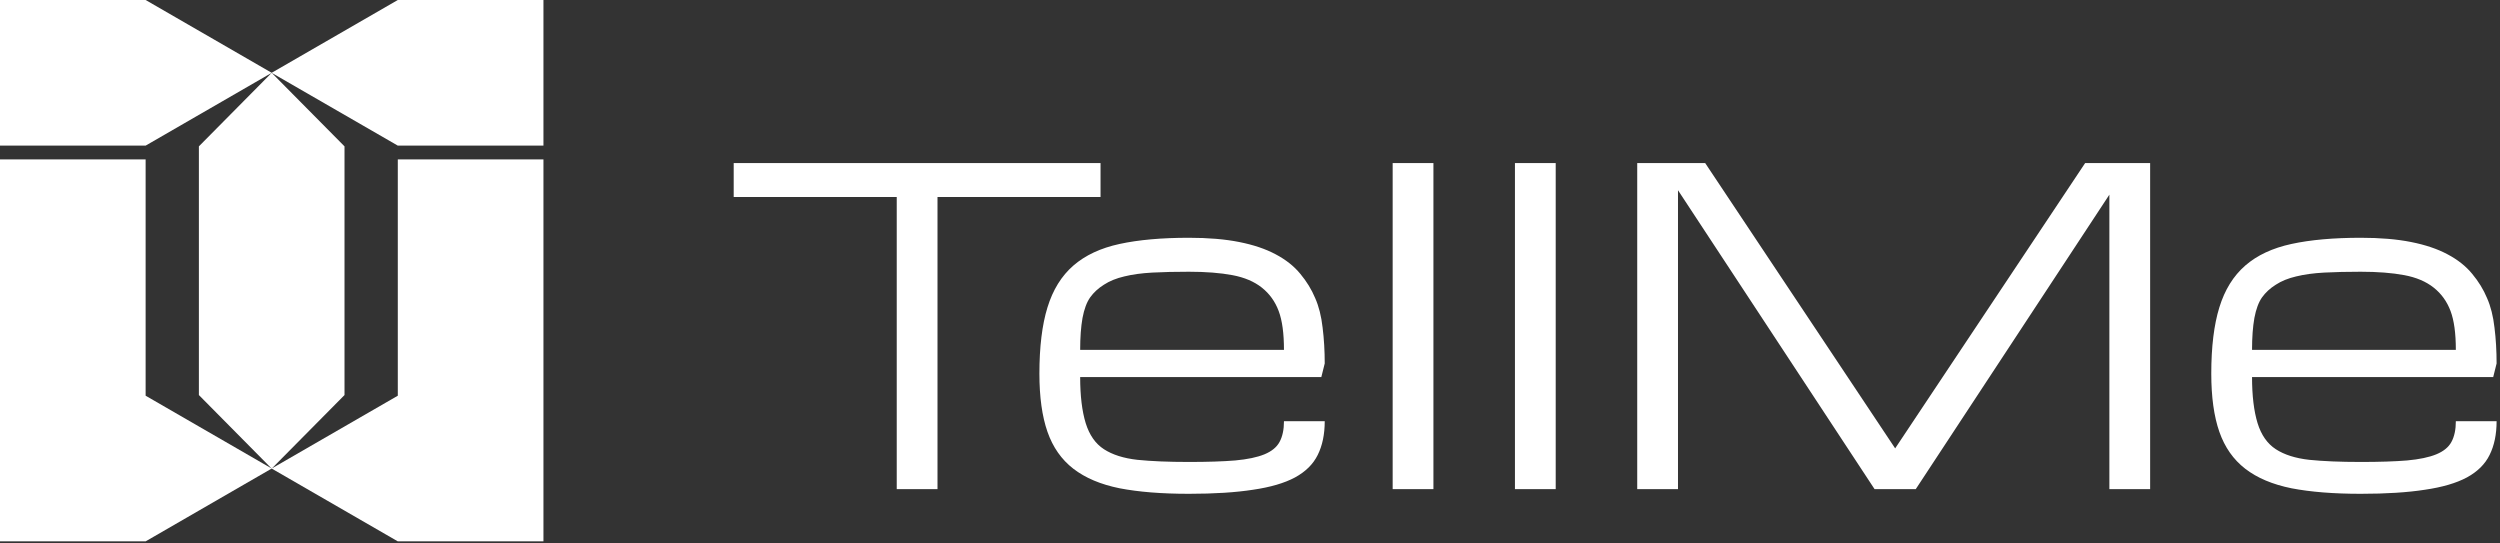 <svg width="92" height="20" viewBox="0 0 92 20" fill="none" xmlns="http://www.w3.org/2000/svg">
<rect x="0" y="0" width="92" height="20" fill="#333333" stroke="none"/>
<path fill-rule="evenodd" clip-rule="evenodd" d="M5.359 5.359L9.998 2.68L9.998 2.68L7.319 5.386V14.538L9.992 17.238L5.359 14.562V5.867H0V19.922H5.359L9.997 17.243L9.998 17.245L10 17.244L14.639 19.922H19.999V5.867H14.639V14.562L10.007 17.236L12.678 14.538V5.386L10 2.682L14.639 5.359H19.999V0H14.639L9.998 2.679L5.359 0H0V5.359H5.359Z" fill="white"/>
<path d="M40.5 6V7.25H34.5V18H33V7.25H27V6H40.5ZM43.75 18.172C42.75 18.172 41.901 18.104 41.203 17.969C40.505 17.828 39.938 17.588 39.5 17.25C39.062 16.912 38.745 16.458 38.547 15.891C38.349 15.323 38.25 14.609 38.25 13.75C38.25 12.766 38.349 11.953 38.547 11.312C38.745 10.667 39.062 10.154 39.5 9.773C39.938 9.393 40.505 9.128 41.203 8.977C41.901 8.826 42.75 8.75 43.75 8.75C44.464 8.75 45.081 8.802 45.602 8.906C46.128 9.01 46.575 9.161 46.945 9.359C47.32 9.557 47.622 9.797 47.852 10.078C48.086 10.359 48.268 10.656 48.398 10.969C48.534 11.276 48.625 11.638 48.672 12.055C48.724 12.471 48.75 12.912 48.75 13.375L48.625 13.875H39.75C39.75 14.562 39.818 15.128 39.953 15.57C40.089 16.008 40.312 16.328 40.625 16.531C40.938 16.734 41.349 16.865 41.859 16.922C42.37 16.974 43 17 43.75 17C44.438 17 45.005 16.982 45.453 16.945C45.906 16.904 46.266 16.828 46.531 16.719C46.797 16.609 46.982 16.458 47.086 16.266C47.195 16.068 47.25 15.812 47.25 15.5H48.75C48.75 15.984 48.664 16.398 48.492 16.742C48.325 17.081 48.047 17.357 47.656 17.57C47.266 17.779 46.75 17.93 46.109 18.023C45.474 18.122 44.688 18.172 43.75 18.172ZM43.75 10C43.25 10 42.802 10.01 42.406 10.031C42.016 10.052 41.672 10.099 41.375 10.172C41.083 10.24 40.833 10.341 40.625 10.477C40.417 10.607 40.247 10.763 40.117 10.945C39.992 11.122 39.898 11.375 39.836 11.703C39.779 12.026 39.75 12.417 39.75 12.875H47.25C47.25 12.266 47.185 11.789 47.055 11.445C46.925 11.096 46.719 10.81 46.438 10.586C46.156 10.362 45.794 10.208 45.352 10.125C44.909 10.042 44.375 10 43.75 10ZM51.25 6H52.75V18H51.25V6ZM55.75 6H57.25V18H55.75V6ZM61.75 7V18H60.25V6H62.75L69.742 16.5L76.734 6H79.125V18H77.625V7.164L70.5 18H68.984L61.75 7ZM86.875 18.172C85.875 18.172 85.026 18.104 84.328 17.969C83.63 17.828 83.062 17.588 82.625 17.25C82.188 16.912 81.87 16.458 81.672 15.891C81.474 15.323 81.375 14.609 81.375 13.75C81.375 12.766 81.474 11.953 81.672 11.312C81.87 10.667 82.188 10.154 82.625 9.773C83.062 9.393 83.63 9.128 84.328 8.977C85.026 8.826 85.875 8.75 86.875 8.75C87.588 8.75 88.206 8.802 88.727 8.906C89.253 9.01 89.701 9.161 90.07 9.359C90.445 9.557 90.747 9.797 90.977 10.078C91.211 10.359 91.393 10.656 91.523 10.969C91.659 11.276 91.75 11.638 91.797 12.055C91.849 12.471 91.875 12.912 91.875 13.375L91.75 13.875H82.875C82.875 14.562 82.943 15.128 83.078 15.57C83.213 16.008 83.438 16.328 83.75 16.531C84.062 16.734 84.474 16.865 84.984 16.922C85.495 16.974 86.125 17 86.875 17C87.562 17 88.13 16.982 88.578 16.945C89.031 16.904 89.391 16.828 89.656 16.719C89.922 16.609 90.107 16.458 90.211 16.266C90.32 16.068 90.375 15.812 90.375 15.5H91.875C91.875 15.984 91.789 16.398 91.617 16.742C91.451 17.081 91.172 17.357 90.781 17.57C90.391 17.779 89.875 17.93 89.234 18.023C88.599 18.122 87.812 18.172 86.875 18.172ZM86.875 10C86.375 10 85.927 10.01 85.531 10.031C85.141 10.052 84.797 10.099 84.5 10.172C84.208 10.24 83.958 10.341 83.75 10.477C83.542 10.607 83.372 10.763 83.242 10.945C83.117 11.122 83.023 11.375 82.961 11.703C82.904 12.026 82.875 12.417 82.875 12.875H90.375C90.375 12.266 90.31 11.789 90.18 11.445C90.049 11.096 89.844 10.81 89.562 10.586C89.281 10.362 88.919 10.208 88.477 10.125C88.034 10.042 87.5 10 86.875 10Z" fill="white"/>
</svg>
